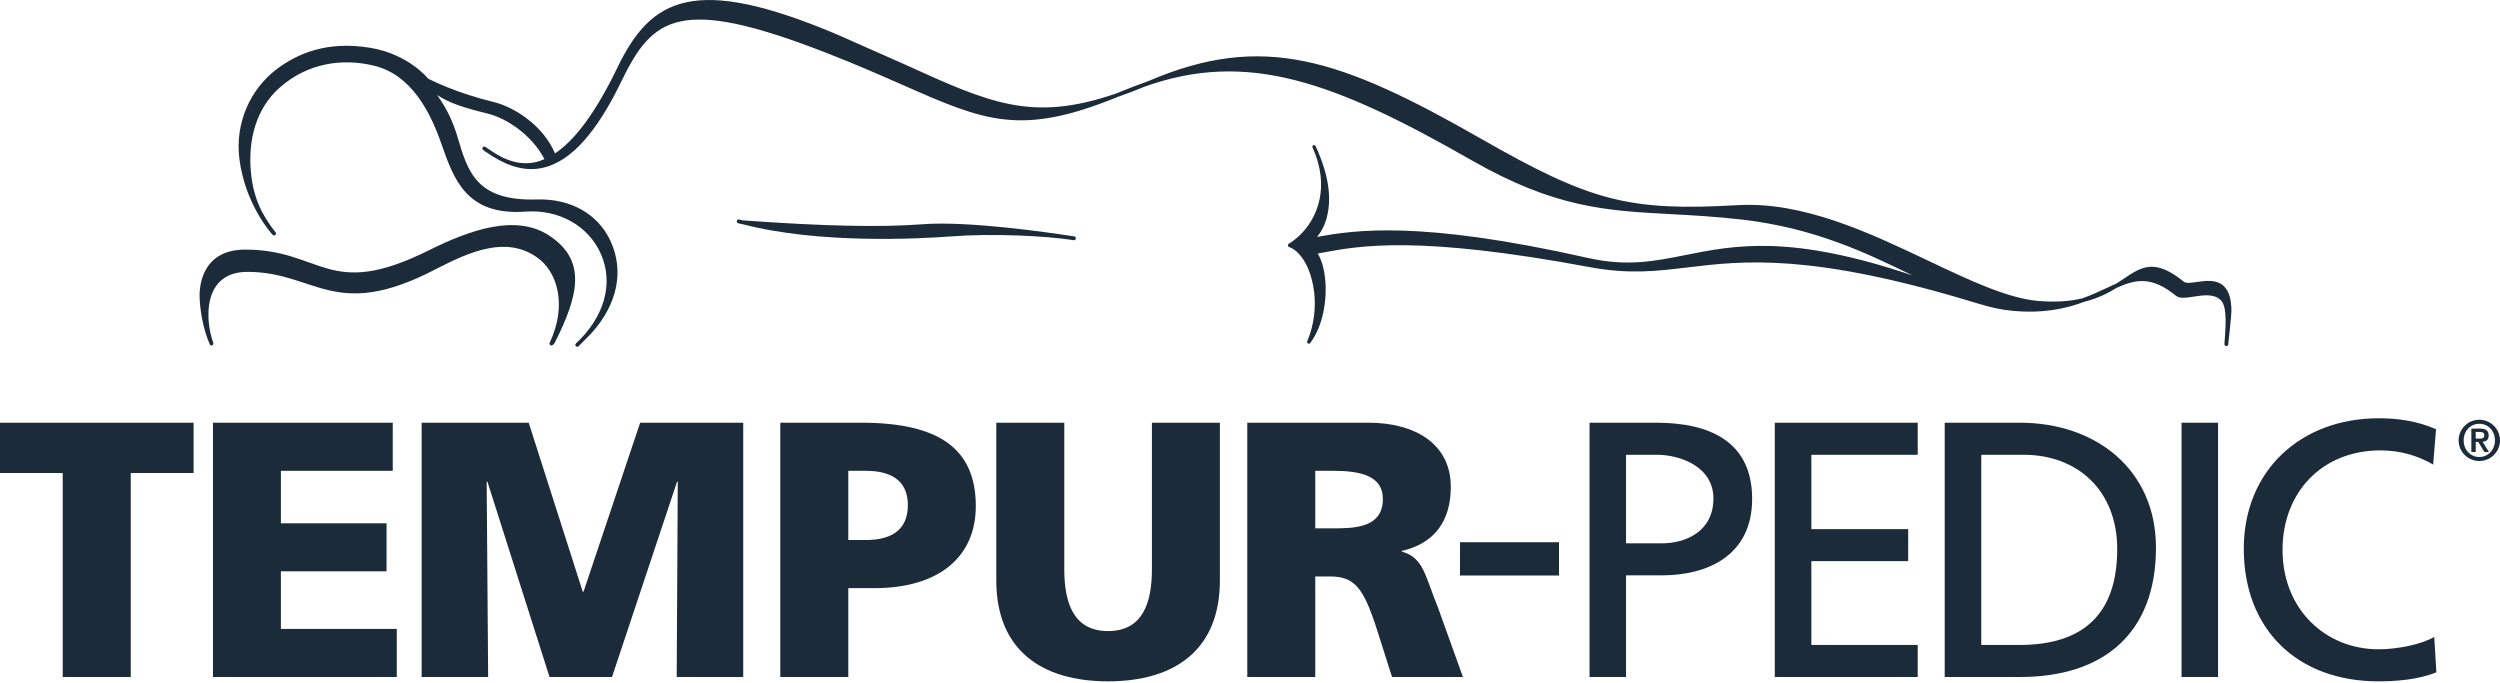 <svg width="150" height="41" viewBox="0 0 150 41" fill="none" xmlns="http://www.w3.org/2000/svg">
<g clip-path="url(#clip0_19488_3571)">
<path d="M3.763 28.379H0V25.363H11.616V28.379H7.845V40.62H3.763V28.379Z" fill="#1C2B39"/>
<path d="M12.778 25.363H23.565V28.249H16.854V31.398H23.193V34.279H16.854V37.735H23.806V40.62H12.778V25.363Z" fill="#1C2B39"/>
<path d="M25.299 25.363H31.722L34.966 35.505H35.011L38.409 25.363H44.593V40.62H40.602L40.666 28.903H40.623L36.721 40.62H32.972L29.246 28.903H29.2L29.289 40.62H25.299V25.363Z" fill="#1C2B39"/>
<path d="M46.819 25.363H51.685C56.356 25.363 58.548 26.936 58.548 30.367C58.548 33.45 56.29 35.288 52.474 35.288H50.898V40.621H46.818V25.364L46.819 25.363ZM50.898 32.4H51.951C53.352 32.4 54.471 31.899 54.471 30.303C54.471 28.752 53.352 28.249 51.951 28.249H50.898V32.4Z" fill="#1C2B39"/>
<path d="M73.193 34.826C73.193 39.004 70.475 40.88 66.485 40.88C62.495 40.88 59.777 39.004 59.777 34.826V25.363H63.857V34.15C63.857 36.159 64.401 37.864 66.485 37.864C68.57 37.864 69.115 36.159 69.115 34.15V25.363H73.193L73.193 34.826Z" fill="#1C2B39"/>
<path d="M74.837 25.363H82.121C84.835 25.363 87.048 26.586 87.048 29.21C87.048 31.242 86.086 32.599 84.112 33.055V33.099C85.43 33.45 85.517 34.61 86.283 36.464L87.776 40.62H83.522L82.646 37.864C81.811 35.243 81.284 34.587 79.773 34.587H78.916V40.62H74.837V25.363ZM78.916 31.701H79.991C81.307 31.701 82.973 31.657 82.973 29.932C82.973 28.509 81.548 28.249 79.991 28.249H78.916V31.701Z" fill="#1C2B39"/>
<path d="M95.372 25.363H99.383C102.521 25.363 105.129 26.454 105.129 29.932C105.129 33.319 102.473 34.521 99.714 34.521H97.562V40.621H95.372V25.363ZM97.562 32.599H99.732C101.094 32.599 102.805 31.919 102.805 29.908C102.805 27.988 100.789 27.287 99.425 27.287H97.562V32.598L97.562 32.599Z" fill="#1C2B39"/>
<path d="M116.682 25.363H121.2C125.737 25.363 129.358 28.161 129.358 32.86C129.358 37.975 126.243 40.62 121.2 40.62H116.682V25.363ZM118.876 38.697H121.18C124.951 38.697 127.033 36.881 127.033 32.949C127.033 29.385 124.601 27.288 121.44 27.288H118.876V38.697Z" fill="#1C2B39"/>
<path d="M133.083 25.363H130.893V40.62H133.083V25.363Z" fill="#1C2B39"/>
<path d="M145.989 27.874C145.024 27.308 143.948 27.024 142.829 27.024C139.3 27.024 136.952 29.56 136.952 32.991C136.952 36.575 139.541 38.958 142.722 38.958C143.816 38.958 145.285 38.672 146.054 38.214L146.183 40.336C145.023 40.814 143.599 40.88 142.699 40.88C137.852 40.88 134.627 37.778 134.627 32.925C134.627 28.226 138.051 25.096 142.723 25.096C143.903 25.096 145.066 25.271 146.162 25.754L145.99 27.873L145.989 27.874Z" fill="#1C2B39"/>
<path d="M147.517 26.424C147.517 25.743 148.075 25.185 148.758 25.185C149.441 25.185 150 25.743 150 26.424C150 27.104 149.441 27.66 148.758 27.66C148.075 27.66 147.517 27.104 147.517 26.424ZM149.697 26.424C149.697 25.844 149.278 25.426 148.758 25.426C148.238 25.426 147.82 25.844 147.82 26.424C147.82 27.003 148.24 27.42 148.758 27.42C149.276 27.42 149.697 27.004 149.697 26.424ZM148.28 25.718H148.805C149.141 25.718 149.322 25.833 149.322 26.128C149.322 26.368 149.186 26.486 148.955 26.505L149.334 27.119H149.063L148.699 26.516H148.542V27.119H148.281V25.718H148.28ZM148.542 26.318H148.773C148.926 26.318 149.059 26.296 149.059 26.107C149.059 25.943 148.909 25.916 148.773 25.916H148.542V26.318Z" fill="#1C2B39"/>
<path d="M93.54 32.534H87.599V34.53H93.54V32.534Z" fill="#1C2B39"/>
<path d="M106.487 25.363H115.063V27.288H108.682V31.748H114.491V33.668H108.682V38.697H115.063V40.62H106.487V25.363Z" fill="#1C2B39"/>
<path d="M44.21 13.251C44.208 13.261 44.207 13.269 44.207 13.278C44.207 13.331 44.238 13.378 44.284 13.39L44.479 13.443C44.501 13.444 44.52 13.445 44.539 13.447C49.141 14.658 55.234 14.323 57.018 14.187C59.614 13.989 62.777 14.154 64.428 14.412C64.484 14.422 64.54 14.378 64.547 14.314C64.548 14.31 64.548 14.306 64.548 14.302C64.552 14.242 64.511 14.194 64.462 14.186C63.02 13.961 58.109 13.244 55.361 13.454C52.862 13.648 49.432 13.574 44.578 13.223C44.497 13.202 44.412 13.191 44.334 13.17V13.168C44.28 13.153 44.22 13.192 44.211 13.252" fill="#1C2B39"/>
<path d="M133.438 17.175C133.001 16.747 132.341 16.843 131.808 16.919C131.48 16.966 131.171 17.012 131.043 16.912C129.277 15.477 128.496 16.003 127.415 16.729C127.277 16.823 127.131 16.918 126.983 17.013C126.777 17.105 126.565 17.203 126.343 17.306C125.927 17.505 125.46 17.71 124.947 17.899C124.232 18.072 123.369 18.151 122.256 18.053C120.414 17.884 118.133 16.8 115.713 15.652C112.191 13.979 108.198 12.083 104.265 12.309C97.746 12.684 95.442 12.09 88.875 8.331C80.405 3.488 75.765 1.933 68.929 4.854C68.817 4.901 68.725 4.93 68.617 4.976C68.246 5.107 67.878 5.236 67.5 5.397C67.293 5.486 67.115 5.545 66.92 5.627C61.922 7.33 59.43 6.208 54.249 3.85L50.215 2.065C41.649 -1.554 39.063 -0.111 37.055 4.035C35.78 6.675 34.54 8.378 33.299 9.207C32.639 7.609 30.942 6.443 29.607 6.118C27.419 5.586 25.931 4.843 25.69 4.72C25.69 4.72 24.524 3.251 22.216 2.868C19.638 2.44 17.842 3.204 16.576 4.17C15.031 5.351 14.09 7.361 14.364 9.54C14.714 12.317 16.346 14.079 16.364 14.096C16.407 14.138 16.477 14.138 16.521 14.098C16.566 14.059 16.57 13.989 16.532 13.943C15.736 12.918 15.178 11.891 15.045 10.207C14.902 8.44 15.329 6.543 16.777 5.26C18.466 3.763 20.572 3.481 22.461 3.946C24.701 4.499 25.825 6.737 26.49 8.648C27.232 10.764 27.995 12.955 31.536 12.696C33.538 12.553 35.315 13.552 36.058 15.247C36.83 17.007 36.267 19.012 34.558 20.608C34.512 20.651 34.509 20.721 34.551 20.768C34.591 20.814 34.663 20.82 34.711 20.778L35.484 19.995C37.077 18.227 37.453 16.225 36.623 14.442C35.872 12.832 34.226 11.907 32.219 11.968C28.591 12.078 28.069 10.31 27.465 8.262C27.195 7.344 26.841 6.568 26.232 5.705C26.982 6.193 27.868 6.477 29.264 6.816C30.423 7.1 31.945 8.138 32.666 9.549C32.51 9.617 32.351 9.674 32.197 9.714C31.295 9.937 30.372 9.69 29.374 8.984C29.291 8.927 29.199 8.869 29.124 8.814C29.073 8.778 29 8.788 28.963 8.838C28.948 8.86 28.941 8.884 28.941 8.906C28.941 8.942 28.957 8.976 28.989 8.998H28.991L29.163 9.128C29.192 9.146 29.215 9.15 29.239 9.169C30.094 9.758 31.292 10.388 32.644 10.051C34.28 9.645 35.802 7.947 37.294 4.86C39.165 0.994 40.798 -0.243 49.536 3.154C51.382 3.871 52.887 4.537 54.214 5.12C59.106 7.277 61.248 8.186 67.035 5.825C67.545 5.652 68.094 5.439 68.656 5.206C74.838 2.989 80.052 4.899 88.298 9.617C93.294 12.473 96.36 12.639 100.243 12.848C101.571 12.92 102.938 12.994 104.527 13.176C108.896 13.682 112 15.188 114.737 16.52C114.743 16.522 114.749 16.526 114.756 16.528C107.428 14.046 104.094 14.71 101.12 15.304C99.239 15.679 97.614 16.005 95.24 15.469C85.151 13.199 81.294 13.809 79.023 14.212C79.597 13.538 79.838 12.497 79.716 11.365C79.629 10.579 79.37 9.703 78.936 8.767C78.916 8.724 78.875 8.703 78.832 8.708C78.82 8.708 78.807 8.712 78.8 8.715C78.757 8.734 78.737 8.778 78.741 8.82C78.743 8.832 78.745 8.842 78.751 8.853C79.023 9.444 79.177 10.013 79.236 10.553C79.442 12.414 78.509 13.904 77.317 14.633C77.284 14.653 77.266 14.691 77.271 14.731C77.274 14.773 77.303 14.805 77.336 14.818C77.77 14.967 78.167 15.404 78.46 16.049C78.641 16.459 78.787 16.975 78.853 17.56C78.947 18.433 78.865 19.454 78.434 20.479C78.43 20.496 78.425 20.513 78.427 20.532C78.43 20.562 78.449 20.593 78.482 20.608C78.524 20.636 78.584 20.624 78.612 20.582C78.617 20.576 78.619 20.566 78.627 20.559C79.389 19.548 79.645 17.945 79.504 16.68C79.477 16.426 79.433 16.187 79.374 15.968C79.295 15.674 79.191 15.42 79.062 15.21L79.061 15.212L79.343 15.16C81.612 14.74 85.045 14.104 95.383 16.028C97.749 16.468 99.388 16.27 101.289 16.041C104.585 15.646 108.686 15.15 118.699 18.22C118.7 18.221 118.705 18.219 118.705 18.219C119.386 18.432 120.065 18.588 120.762 18.65C122.65 18.821 123.98 18.511 125.061 18.105C125.879 17.898 126.501 17.581 127.014 17.263C128.162 16.751 129.096 16.558 130.567 17.751C130.781 17.926 131.164 17.869 131.606 17.8C132.172 17.713 132.81 17.618 133.203 17.972C133.696 18.339 133.512 19.86 133.466 20.646C133.462 20.708 133.512 20.765 133.573 20.767C133.634 20.772 133.692 20.722 133.694 20.662C133.696 20.65 133.694 20.638 133.696 20.629V20.628C133.736 20.302 133.885 18.934 133.885 18.669C133.885 17.958 133.735 17.466 133.438 17.175Z" fill="#1C2B39"/>
<path d="M32.938 14.125C30.94 12.825 28.204 13.787 25.699 15.034C19.687 18.021 19.336 14.976 14.718 14.976C12.243 14.976 11.975 16.96 11.975 17.727C11.975 18.469 12.175 19.732 12.58 20.643C12.58 20.643 12.58 20.648 12.581 20.652V20.648C12.581 20.652 12.583 20.654 12.584 20.658C12.607 20.714 12.677 20.741 12.733 20.717C12.79 20.693 12.819 20.629 12.798 20.571C12.297 19.221 12.134 16.312 14.852 16.312C18.937 16.312 20.056 19.305 26.087 16.18C28.283 15.042 30.352 14.18 32.173 15.408C33.445 16.264 34.053 18.286 32.981 20.567C32.956 20.615 32.972 20.677 33.016 20.707C33.062 20.741 33.122 20.736 33.162 20.699L33.244 20.626C33.254 20.615 33.261 20.606 33.268 20.595C34.744 17.695 35.207 15.602 32.937 14.126" fill="#1C2B39"/>
</g>
<defs>
<clipPath id="clip0_19488_3571">
<rect width="150" height="40.88" fill="white"/>
</clipPath>
</defs>
</svg>

